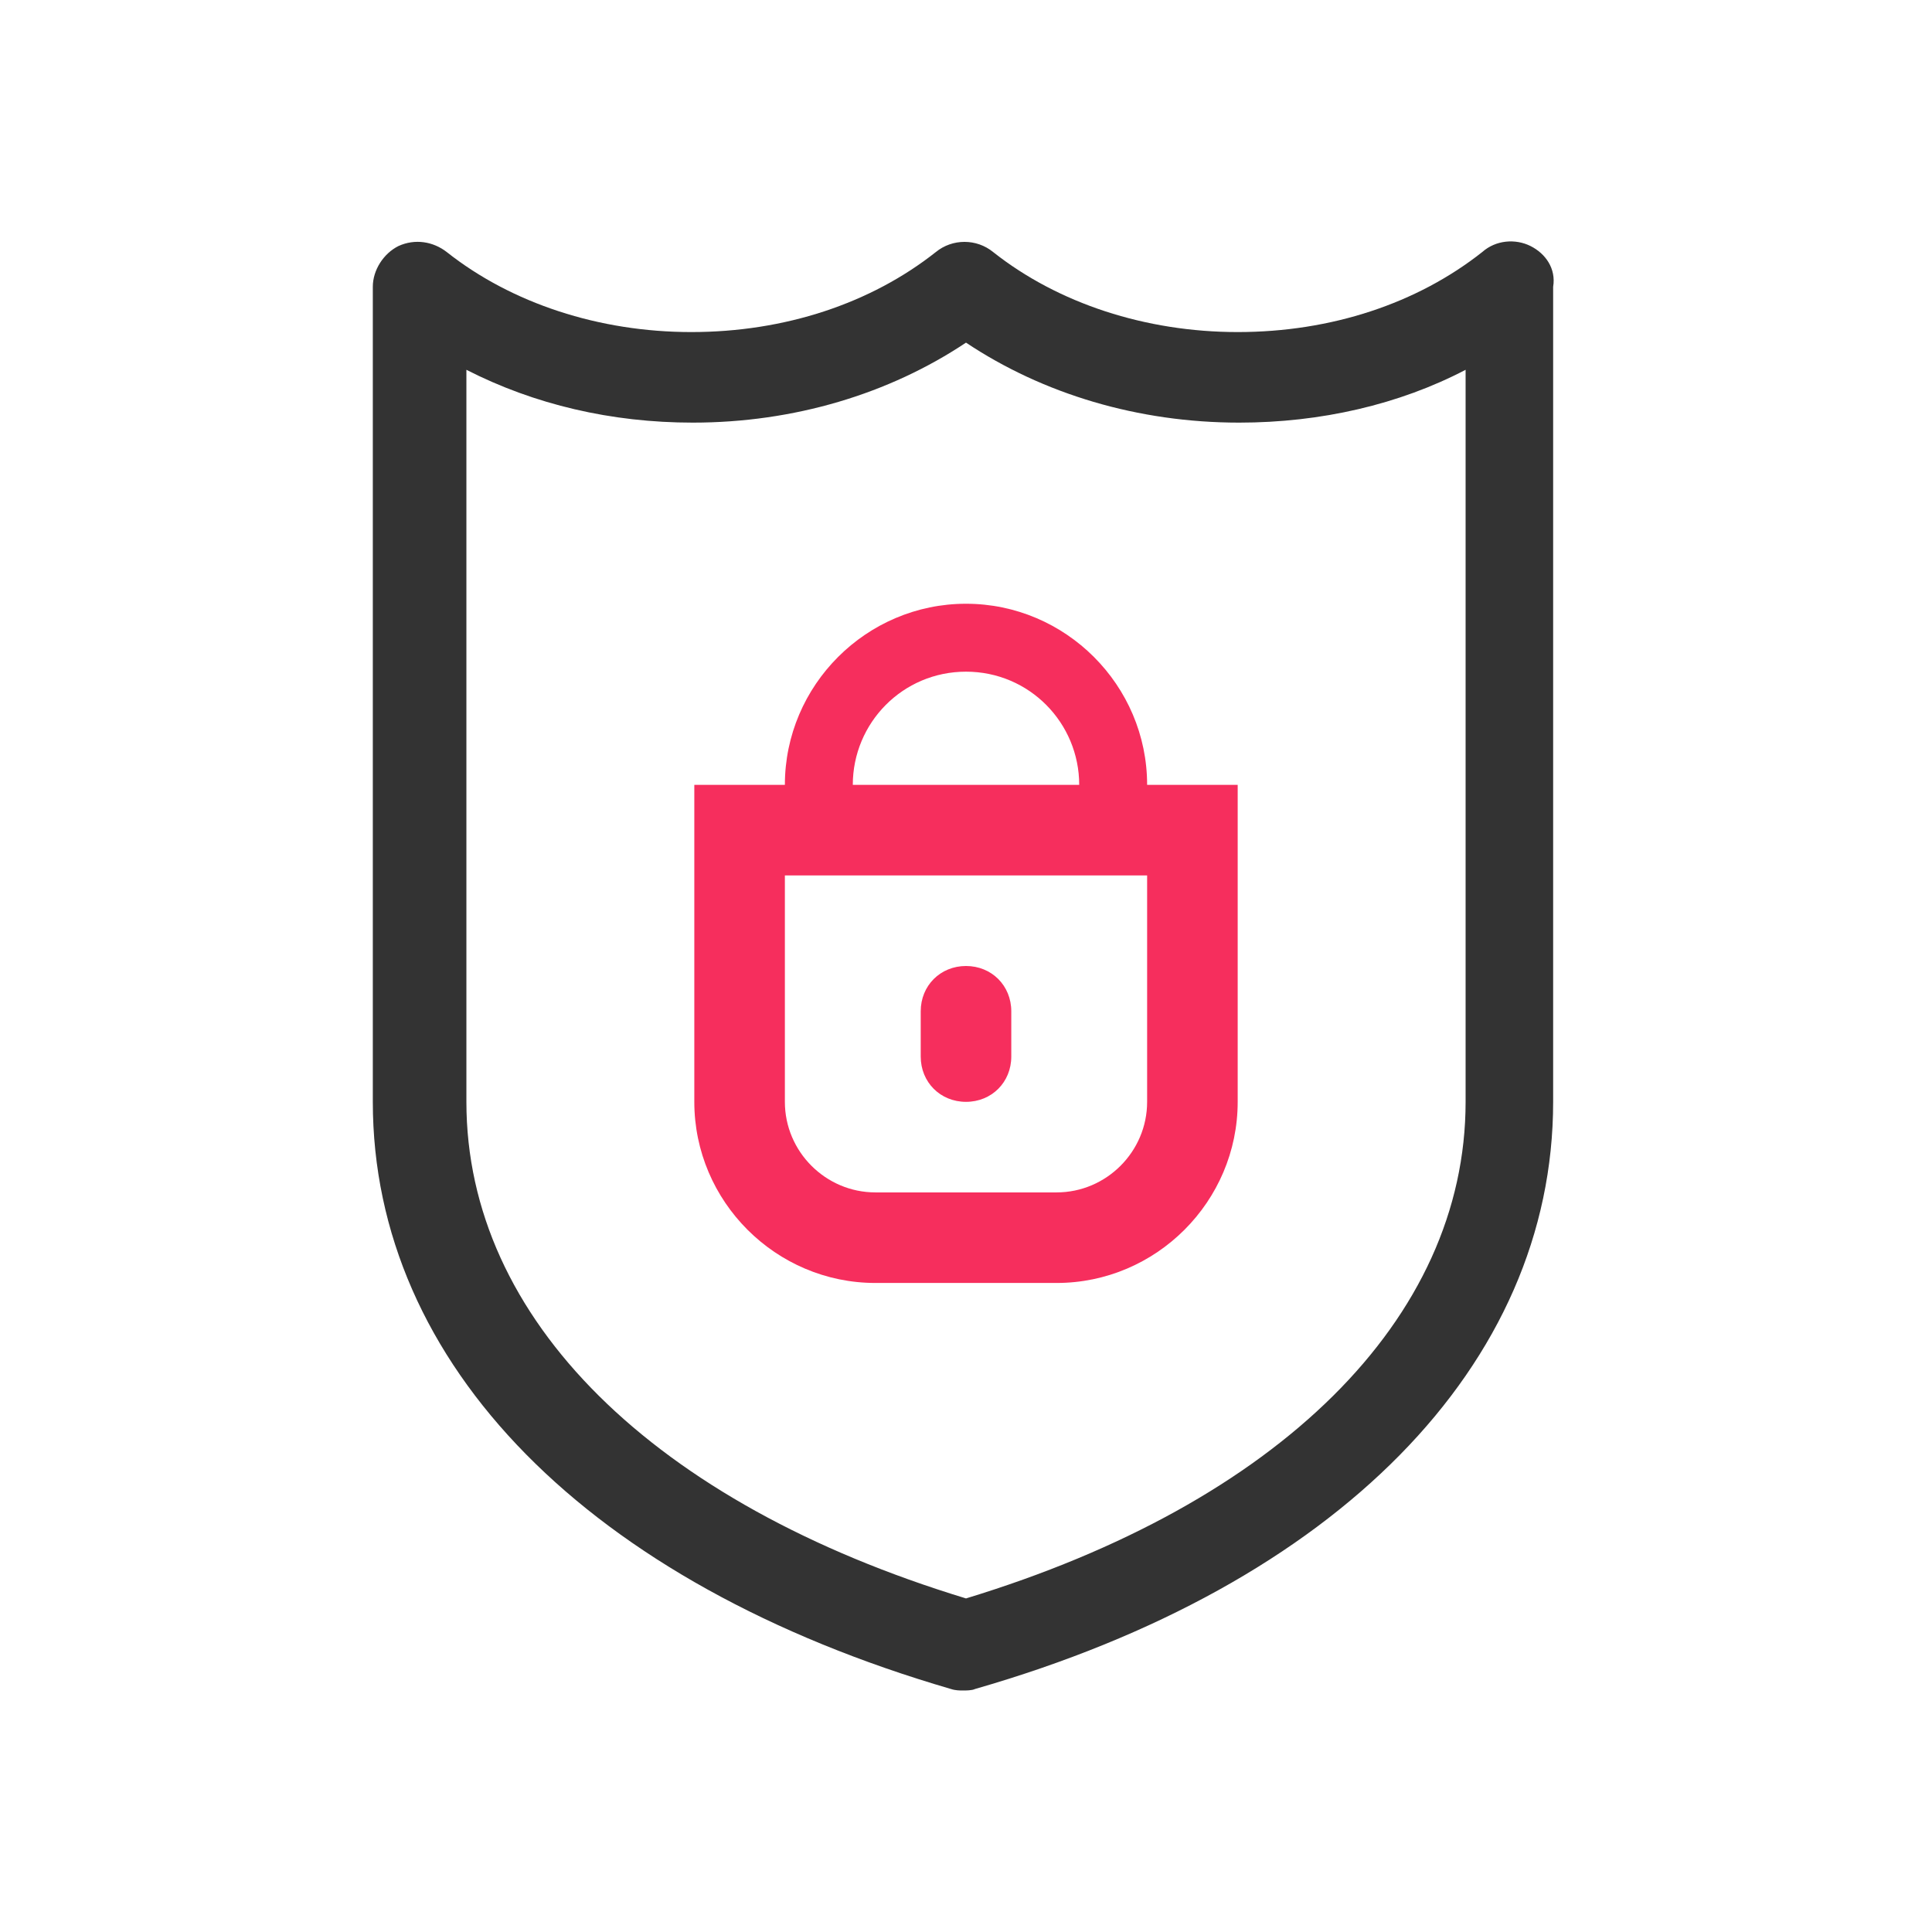 <?xml version="1.0" encoding="utf-8"?>
<!-- Generator: Adobe Illustrator 24.0.2, SVG Export Plug-In . SVG Version: 6.00 Build 0)  -->
<svg version="1.1" id="Layer_1" xmlns="http://www.w3.org/2000/svg" xmlns:xlink="http://www.w3.org/1999/xlink" x="0px" y="0px"
	 viewBox="0 0 128 128" style="enable-background:new 0 0 128 128;" xml:space="preserve">
<path style="fill:#F62E5D;" d="M64,73c1.7,0,3-1.3,3-3v-3c0-1.7-1.3-3-3-3s-3,1.3-3,3v3C61,71.7,62.3,73,64,73z"/>
<path style="fill:#F62E5D;" d="M64,40c-6.6,0-12,5.4-12,12h-6v21c0,6.6,5.4,12,12,12h12c6.6,0,12-5.4,12-12V52h-6
	C76,45.4,70.6,40,64,40z M64,44.5c4.2,0,7.5,3.4,7.5,7.5h-15C56.5,47.9,59.8,44.5,64,44.5z M76,73c0,3.3-2.7,6-6,6H58
	c-3.3,0-6-2.7-6-6V58h24V73z"/>
<path style="fill:#333333;" d="M101.4,16.3c-1-0.5-2.3-0.4-3.2,0.4C93.9,20.1,88.2,22,82,22c-6.1,0-11.9-1.9-16.2-5.3
	c-1.1-0.9-2.7-0.9-3.8,0C57.7,20.1,52,22,45.8,22c-6.1,0-11.9-1.9-16.2-5.3c-0.9-0.7-2.1-0.9-3.2-0.4c-1,0.5-1.7,1.6-1.7,2.7v54
	c0,17.4,14.3,31.9,38.3,38.9c0.3,0.1,0.6,0.1,0.8,0.1s0.6,0,0.8-0.1c24-6.9,38.3-21.5,38.3-38.9V19
	C103.1,17.8,102.4,16.8,101.4,16.3z M97.1,73c0,14.4-12.4,26.6-33.1,32.9C43.3,99.6,30.9,87.4,30.9,73V24.5c4.5,2.3,9.6,3.5,15,3.5
	c6.7,0,13-1.9,18.1-5.3c5.1,3.4,11.4,5.3,18.1,5.3c5.4,0,10.6-1.2,15-3.5V73z"/>
</svg>
